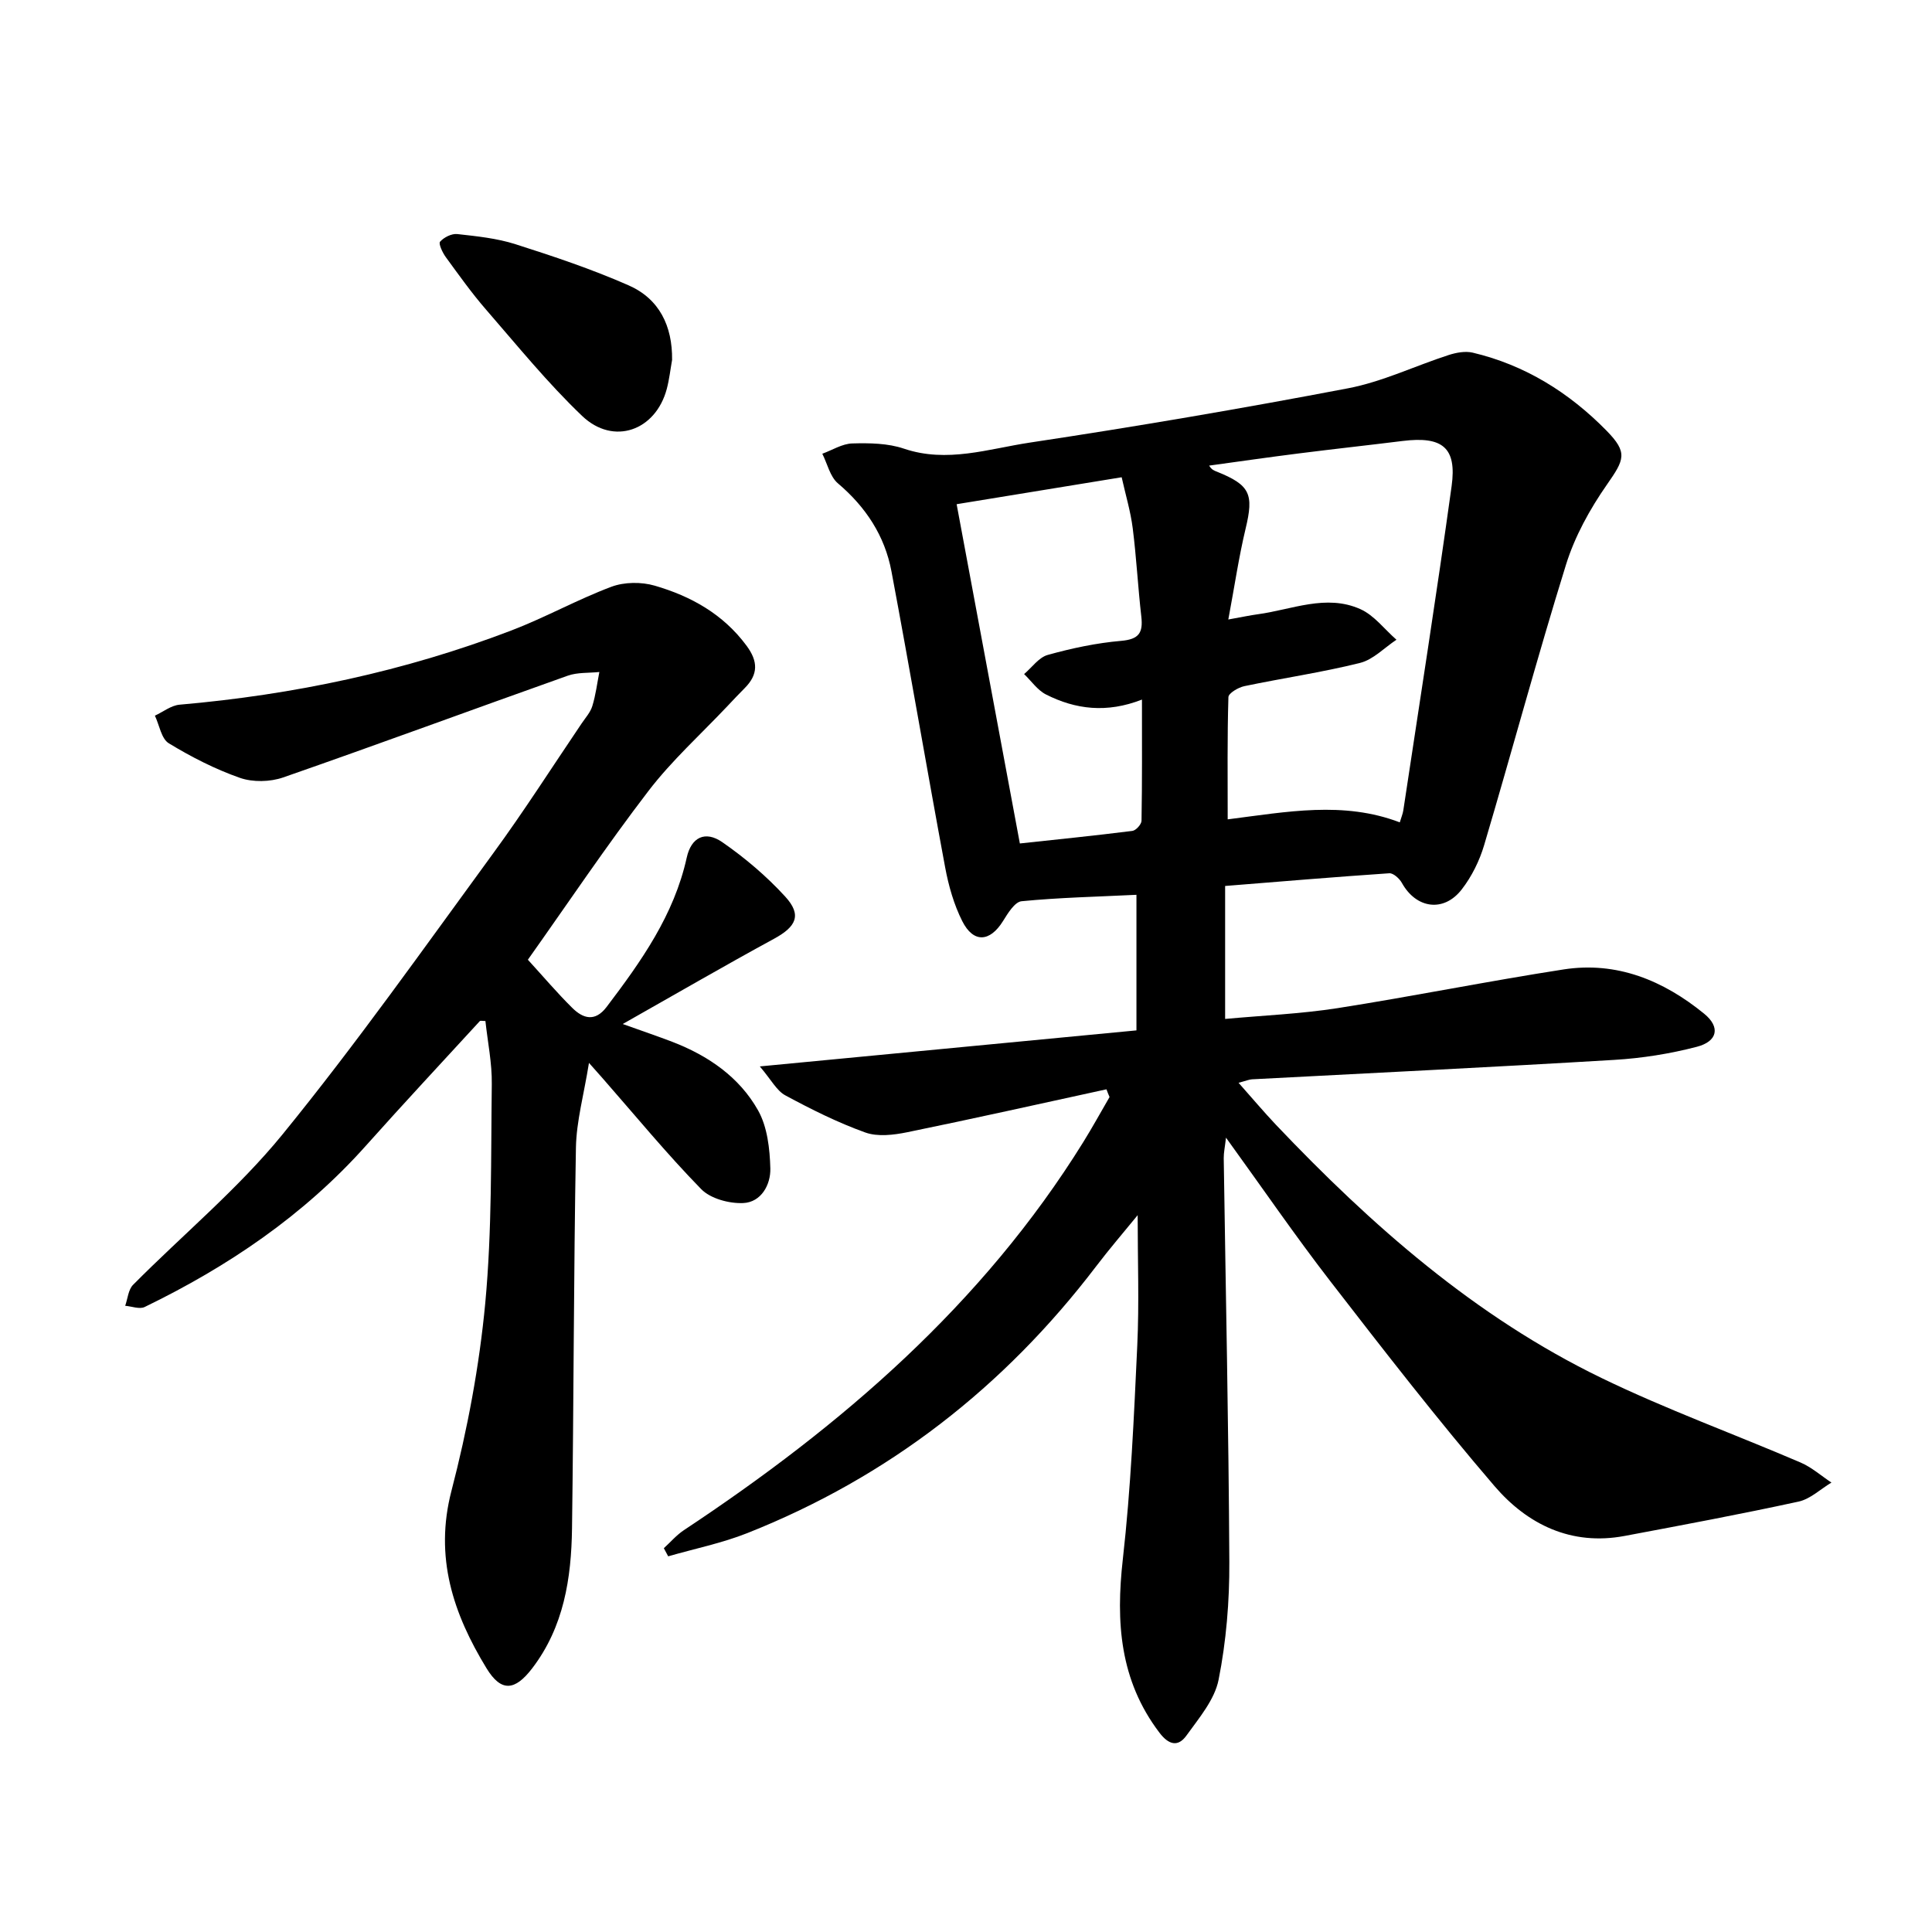 <svg enable-background="new 0 0 400 400" viewBox="0 0 400 400" xmlns="http://www.w3.org/2000/svg"><path d="m229.08 225.53c-13.75 2.99-27.48 6.07-41.26 8.89-2.81.57-6.11.97-8.67.05-5.71-2.05-11.21-4.8-16.56-7.69-1.79-.96-2.9-3.2-5.28-5.99 27.06-2.59 52.45-5.02 77.98-7.46 0-9.64 0-18.53 0-28.07-8.19.4-16.02.57-23.78 1.33-1.42.14-2.85 2.5-3.85 4.11-2.7 4.34-6.11 4.61-8.43.02-1.74-3.45-2.84-7.34-3.55-11.16-3.8-20.41-7.28-40.89-11.12-61.3-1.38-7.33-5.31-13.3-11.08-18.19-1.63-1.38-2.18-4.05-3.23-6.13 2.07-.75 4.12-2.07 6.2-2.13 3.57-.1 7.38-.05 10.7 1.08 8.93 3.02 17.49.04 26.03-1.25 22.04-3.32 44.03-7.07 65.93-11.25 7.12-1.36 13.87-4.64 20.83-6.89 1.56-.5 3.42-.85 4.96-.49 10.84 2.56 19.97 8.27 27.69 16.13 4.5 4.58 3.71 6.02.11 11.19-3.53 5.06-6.66 10.73-8.48 16.59-5.98 19.24-11.21 38.72-16.94 58.04-.96 3.25-2.57 6.51-4.64 9.18-3.74 4.83-9.45 3.98-12.4-1.35-.5-.9-1.76-2.04-2.59-1.99-11.26.76-22.5 1.71-34 2.63v27.53c7.78-.72 15.58-1.04 23.25-2.23 15.64-2.45 31.18-5.6 46.83-8.02 11.04-1.71 20.68 2.3 29.11 9.18 3.37 2.75 2.8 5.71-1.54 6.84-5.57 1.45-11.37 2.37-17.12 2.71-24.98 1.5-49.97 2.7-74.96 4.02-.59.03-1.17.29-2.79.72 2.84 3.2 5.19 5.99 7.69 8.64 19.85 20.91 41.35 39.84 67.5 52.5 13.39 6.49 27.45 11.59 41.15 17.47 2.31.99 4.28 2.75 6.41 4.16-2.26 1.35-4.37 3.41-6.81 3.94-11.95 2.6-23.99 4.85-36.01 7.11-11.05 2.08-20.13-2.38-26.94-10.32-11.78-13.73-22.88-28.05-33.95-42.36-7.31-9.45-14.07-19.32-21.64-29.78-.23 1.99-.48 3.11-.47 4.23.41 27.88 1.02 55.76 1.16 83.64.04 8.13-.64 16.39-2.22 24.35-.82 4.15-4.06 7.95-6.67 11.58-1.73 2.4-3.66 1.93-5.59-.62-8.22-10.83-9.04-22.89-7.57-35.91 1.66-14.68 2.3-29.48 2.99-44.25.41-8.79.08-17.62.08-26.97-2.86 3.51-5.84 6.96-8.59 10.58-19.04 25-42.98 43.64-72.22 55.24-5.27 2.09-10.91 3.23-16.39 4.81-.3-.56-.6-1.12-.9-1.68 1.38-1.26 2.62-2.72 4.16-3.74 32.6-21.59 61.8-46.69 82.68-80.34 1.9-3.06 3.63-6.22 5.44-9.33-.23-.52-.44-1.06-.64-1.6zm25.23-97.27c3.01-.54 4.53-.87 6.08-1.08 7.07-.95 14.17-4.24 21.25-1.07 2.87 1.28 5.01 4.18 7.48 6.34-2.5 1.65-4.8 4.12-7.54 4.8-7.89 1.97-15.98 3.14-23.95 4.81-1.25.26-3.28 1.46-3.3 2.27-.25 8.28-.15 16.57-.15 25.31 12.27-1.56 23.96-3.83 35.63.62.3-1.02.62-1.74.73-2.48 3.37-22.37 6.9-44.71 10-67.12 1.11-8.01-1.9-10.38-10.15-9.36-7.17.89-14.35 1.67-21.51 2.58-6.19.78-12.36 1.67-18.54 2.52.53.88 1.07 1.04 1.59 1.25 6.92 2.78 7.68 4.65 5.96 11.8-1.41 5.88-2.28 11.89-3.58 18.81zm-56.25-23.87c4.35 23.34 8.62 46.25 13.09 70.24 7.53-.81 15.42-1.61 23.29-2.6.74-.09 1.89-1.36 1.9-2.1.14-8.1.09-16.2.09-25.09-7.31 2.86-13.76 2.03-19.86-1.05-1.77-.9-3.04-2.79-4.54-4.23 1.62-1.37 3.05-3.46 4.91-3.97 4.96-1.38 10.08-2.47 15.2-2.91 3.65-.32 4.54-1.66 4.16-5-.7-6.09-1.01-12.22-1.78-18.3-.44-3.48-1.47-6.89-2.29-10.57-11.7 1.9-22.65 3.7-34.17 5.58z"/><path d="m109.29 198.7c3.23 3.53 6.07 6.89 9.19 9.97 2.24 2.22 4.71 2.96 7.1-.18 7.16-9.44 13.97-19.02 16.6-30.93.93-4.23 3.83-5.64 7.36-3.2 4.71 3.26 9.18 7.06 13.04 11.28 3.49 3.82 2.27 6.22-2.34 8.73-10.17 5.53-20.19 11.35-31.31 17.64 4.3 1.54 7.32 2.56 10.29 3.7 7.4 2.85 13.85 7.28 17.73 14.18 1.93 3.43 2.43 7.96 2.54 12.02.09 3.35-1.88 7-5.61 7.17-2.91.13-6.78-.91-8.71-2.89-7.14-7.31-13.65-15.24-20.39-22.93-.6-.68-1.2-1.35-2.84-3.2-1.06 6.61-2.6 12.06-2.7 17.54-.47 26.28-.45 52.56-.81 78.84-.14 10.33-1.69 20.39-8.24 28.96-3.59 4.69-6.42 4.97-9.46 0-6.88-11.27-10.84-22.97-7.26-36.74 3.31-12.72 5.77-25.81 7-38.89 1.4-15.02 1.16-30.21 1.35-45.32.06-4.34-.85-8.7-1.32-13.06-.62 0-1.03-.12-1.16.02-7.87 8.57-15.81 17.09-23.56 25.77-12.89 14.45-28.56 25.04-45.83 33.42-1.06.51-2.68-.14-4.03-.25.52-1.47.64-3.34 1.63-4.34 10.31-10.4 21.74-19.86 30.94-31.14 15.29-18.77 29.29-38.6 43.59-58.16 6.41-8.76 12.26-17.94 18.35-26.94.79-1.17 1.82-2.3 2.21-3.61.7-2.28.99-4.68 1.45-7.03-2.18.23-4.52.05-6.53.76-19.66 6.98-39.23 14.21-58.93 21.07-2.71.94-6.27 1.02-8.95.09-5.13-1.8-10.08-4.33-14.73-7.16-1.55-.94-1.95-3.76-2.88-5.72 1.69-.78 3.34-2.11 5.09-2.27 23.6-2.05 46.58-6.9 68.72-15.37 7.03-2.69 13.67-6.41 20.71-9.05 2.68-1 6.21-1.03 8.98-.22 7.49 2.18 14.15 5.88 18.99 12.42 2.41 3.25 2.44 5.94-.35 8.76-1.22 1.23-2.41 2.48-3.59 3.74-5.5 5.83-11.53 11.26-16.38 17.6-8.71 11.36-16.68 23.26-24.95 34.92z"/><path d="m139.15 74.51c-.36 2.01-.58 4.05-1.1 6.01-2.3 8.65-11.03 11.79-17.52 5.6-7.14-6.81-13.41-14.55-19.9-22.02-2.99-3.44-5.64-7.18-8.33-10.86-.68-.93-1.55-2.79-1.19-3.2.81-.91 2.4-1.71 3.57-1.58 4.05.45 8.19.87 12.04 2.1 7.91 2.52 15.82 5.17 23.41 8.51 6.37 2.79 9.1 8.41 9.02 15.44z"/></svg>
